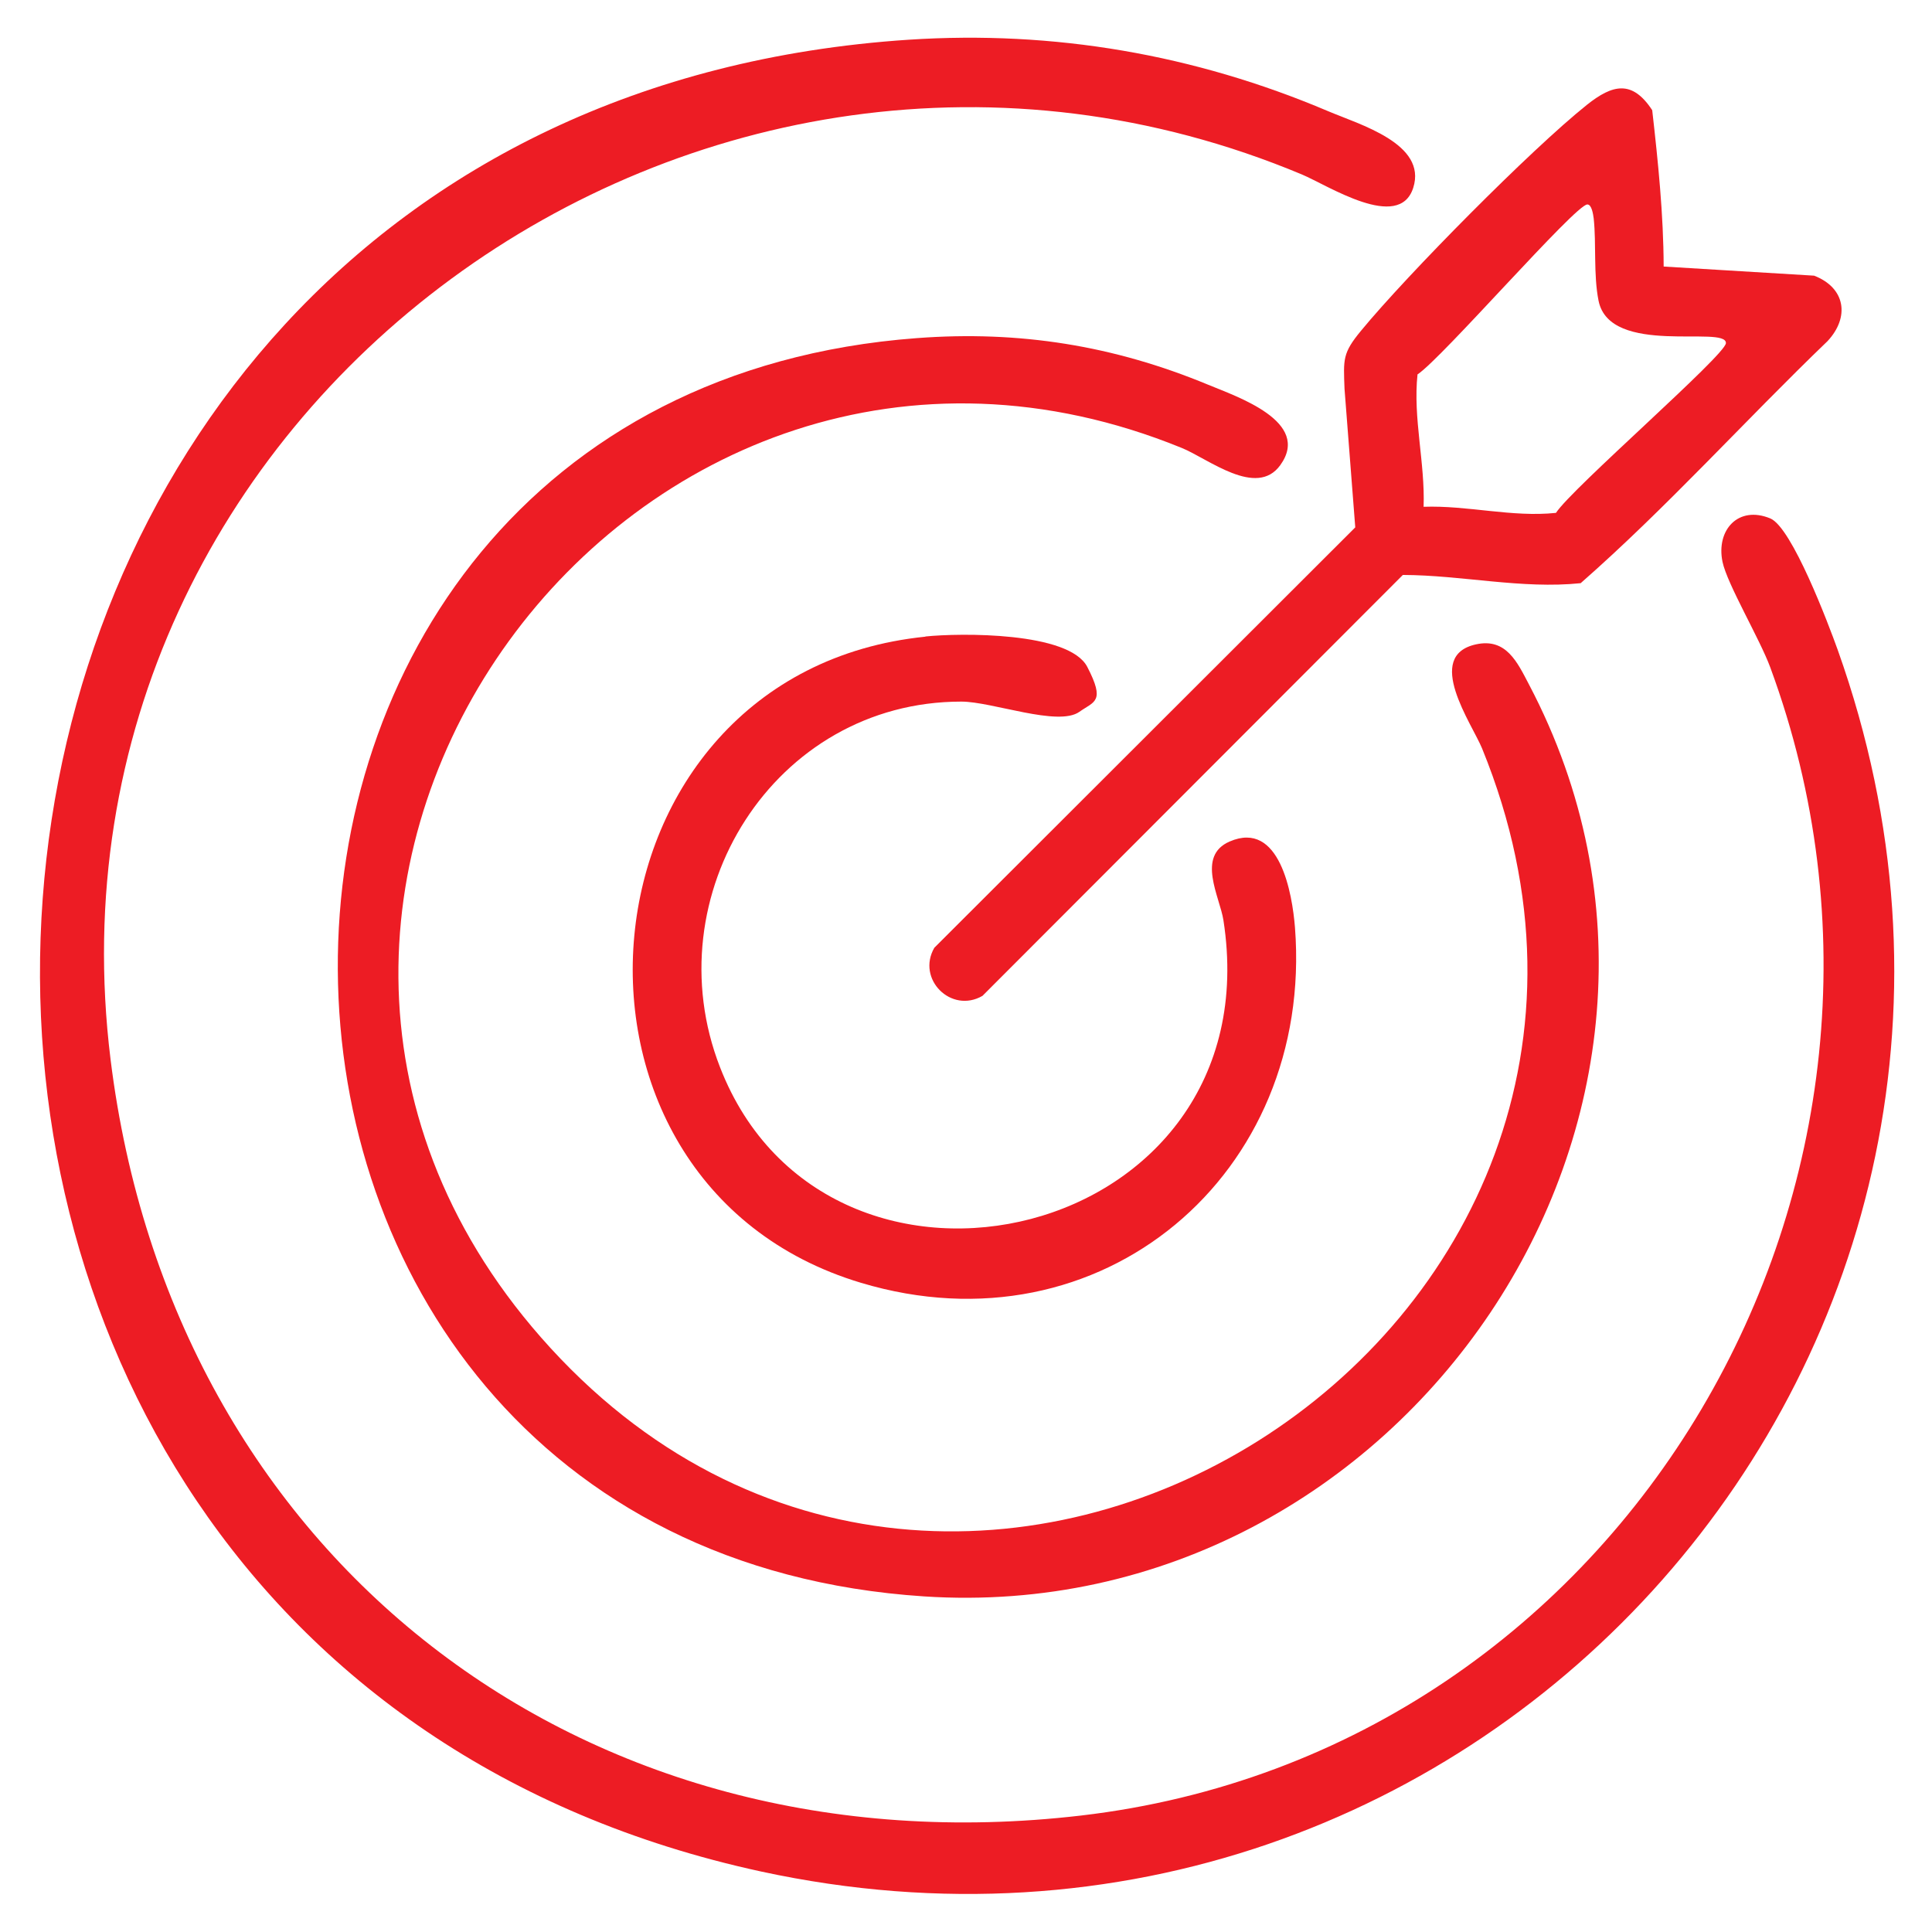 <?xml version="1.0" encoding="UTF-8"?>
<svg id="Layer_1" xmlns="http://www.w3.org/2000/svg" version="1.1" viewBox="0 0 1080 1080">
  <!-- Generator: Adobe Illustrator 29.2.1, SVG Export Plug-In . SVG Version: 2.1.0 Build 116)  -->
  <defs>
    <style>
      .st0 {
        fill: #ed1c24;
      }
    </style>
  </defs>
  <path class="st0" d="M508,22.2c81.2-5.3,159.8,8.3,234.3,39.9,17.6,7.5,55.6,18.2,47.7,42.9s-47.7-1.4-62.3-7.5C392.5-42.7,16.9,228.5,61.8,592.2c34.4,278.5,263.3,455.3,542.5,422.7,305.6-35.7,490.7-356,385.3-641.8-5.8-15.8-24.1-46.6-26.7-59-3.7-17.8,8.8-31.7,26.7-24.3,12.1,5,32.5,59,37.7,73.5,138.5,388.5-199.3,770-601.8,682.9C-151.8,921-95.7,62,508,22.2Z"/>
  <path class="st0" d="M512.7,189c57.1-4.3,109.9,4.2,162.5,26,16.4,6.8,58,20.7,40.5,45-13.3,18.5-40.3-3.6-55.1-9.6C354.8,125.7,82.8,497.2,302.4,747.6c233.7,266.4,659.6-2.1,526.1-329.2-5.7-13.9-32.7-51.8-3.4-58.2,16.9-3.7,23.1,10,29.7,22.6,125.8,239.3-71.1,527.1-338.2,509.6-434.5-28.4-438.2-670.9-4-703.4Z"/>
  <path class="st0" d="M930,149l84.1,5.1c17.6,6.8,20,23.2,7.5,36.6-46.4,44.6-89.7,92.9-138,135.3-32.9,3.4-66.3-4.5-99.4-4.6l-235,235.3c-17.5,10.1-37-9.4-26.9-26.9l235.3-235-6-77.4c-.6-16.7-1.2-19.9,9.3-32.6,25.7-31.2,95-101.3,126.2-126.2,14.3-11.4,25.3-14.1,36.5,3,3.3,29,6.3,58.3,6.4,87.4ZM795.7,283.3c24.7-.9,49.6,6,74.1,3.4,8.9-13.8,94.8-88.2,95-94.9.2-10.2-64.9,7.7-71.2-23.7-2.9-14.5-1.2-31.8-2.7-45.9-.3-2.3-1.1-8-3.6-7.9-6.7.1-81.2,86-94.9,95-2.6,24.5,4.3,49.4,3.4,74.1Z"/>
  <path class="st0" d="M517.3,355.8c19.4-2,80.3-2.7,90.5,17s3.9,19.2-4.4,25.1c-11.9,8.5-48.7-5.7-66-5.7-104.9,0-172.2,108.7-134.9,204.4,60.4,155.4,309.4,98.1,281.4-82.2-2-13-15.3-35.9,3.5-44,28-12.1,35,29.2,36.5,48.1,10.6,137.9-108.4,238.9-242.6,198.6-187.4-56.2-162.5-341,36-361.2Z"/>
</svg>